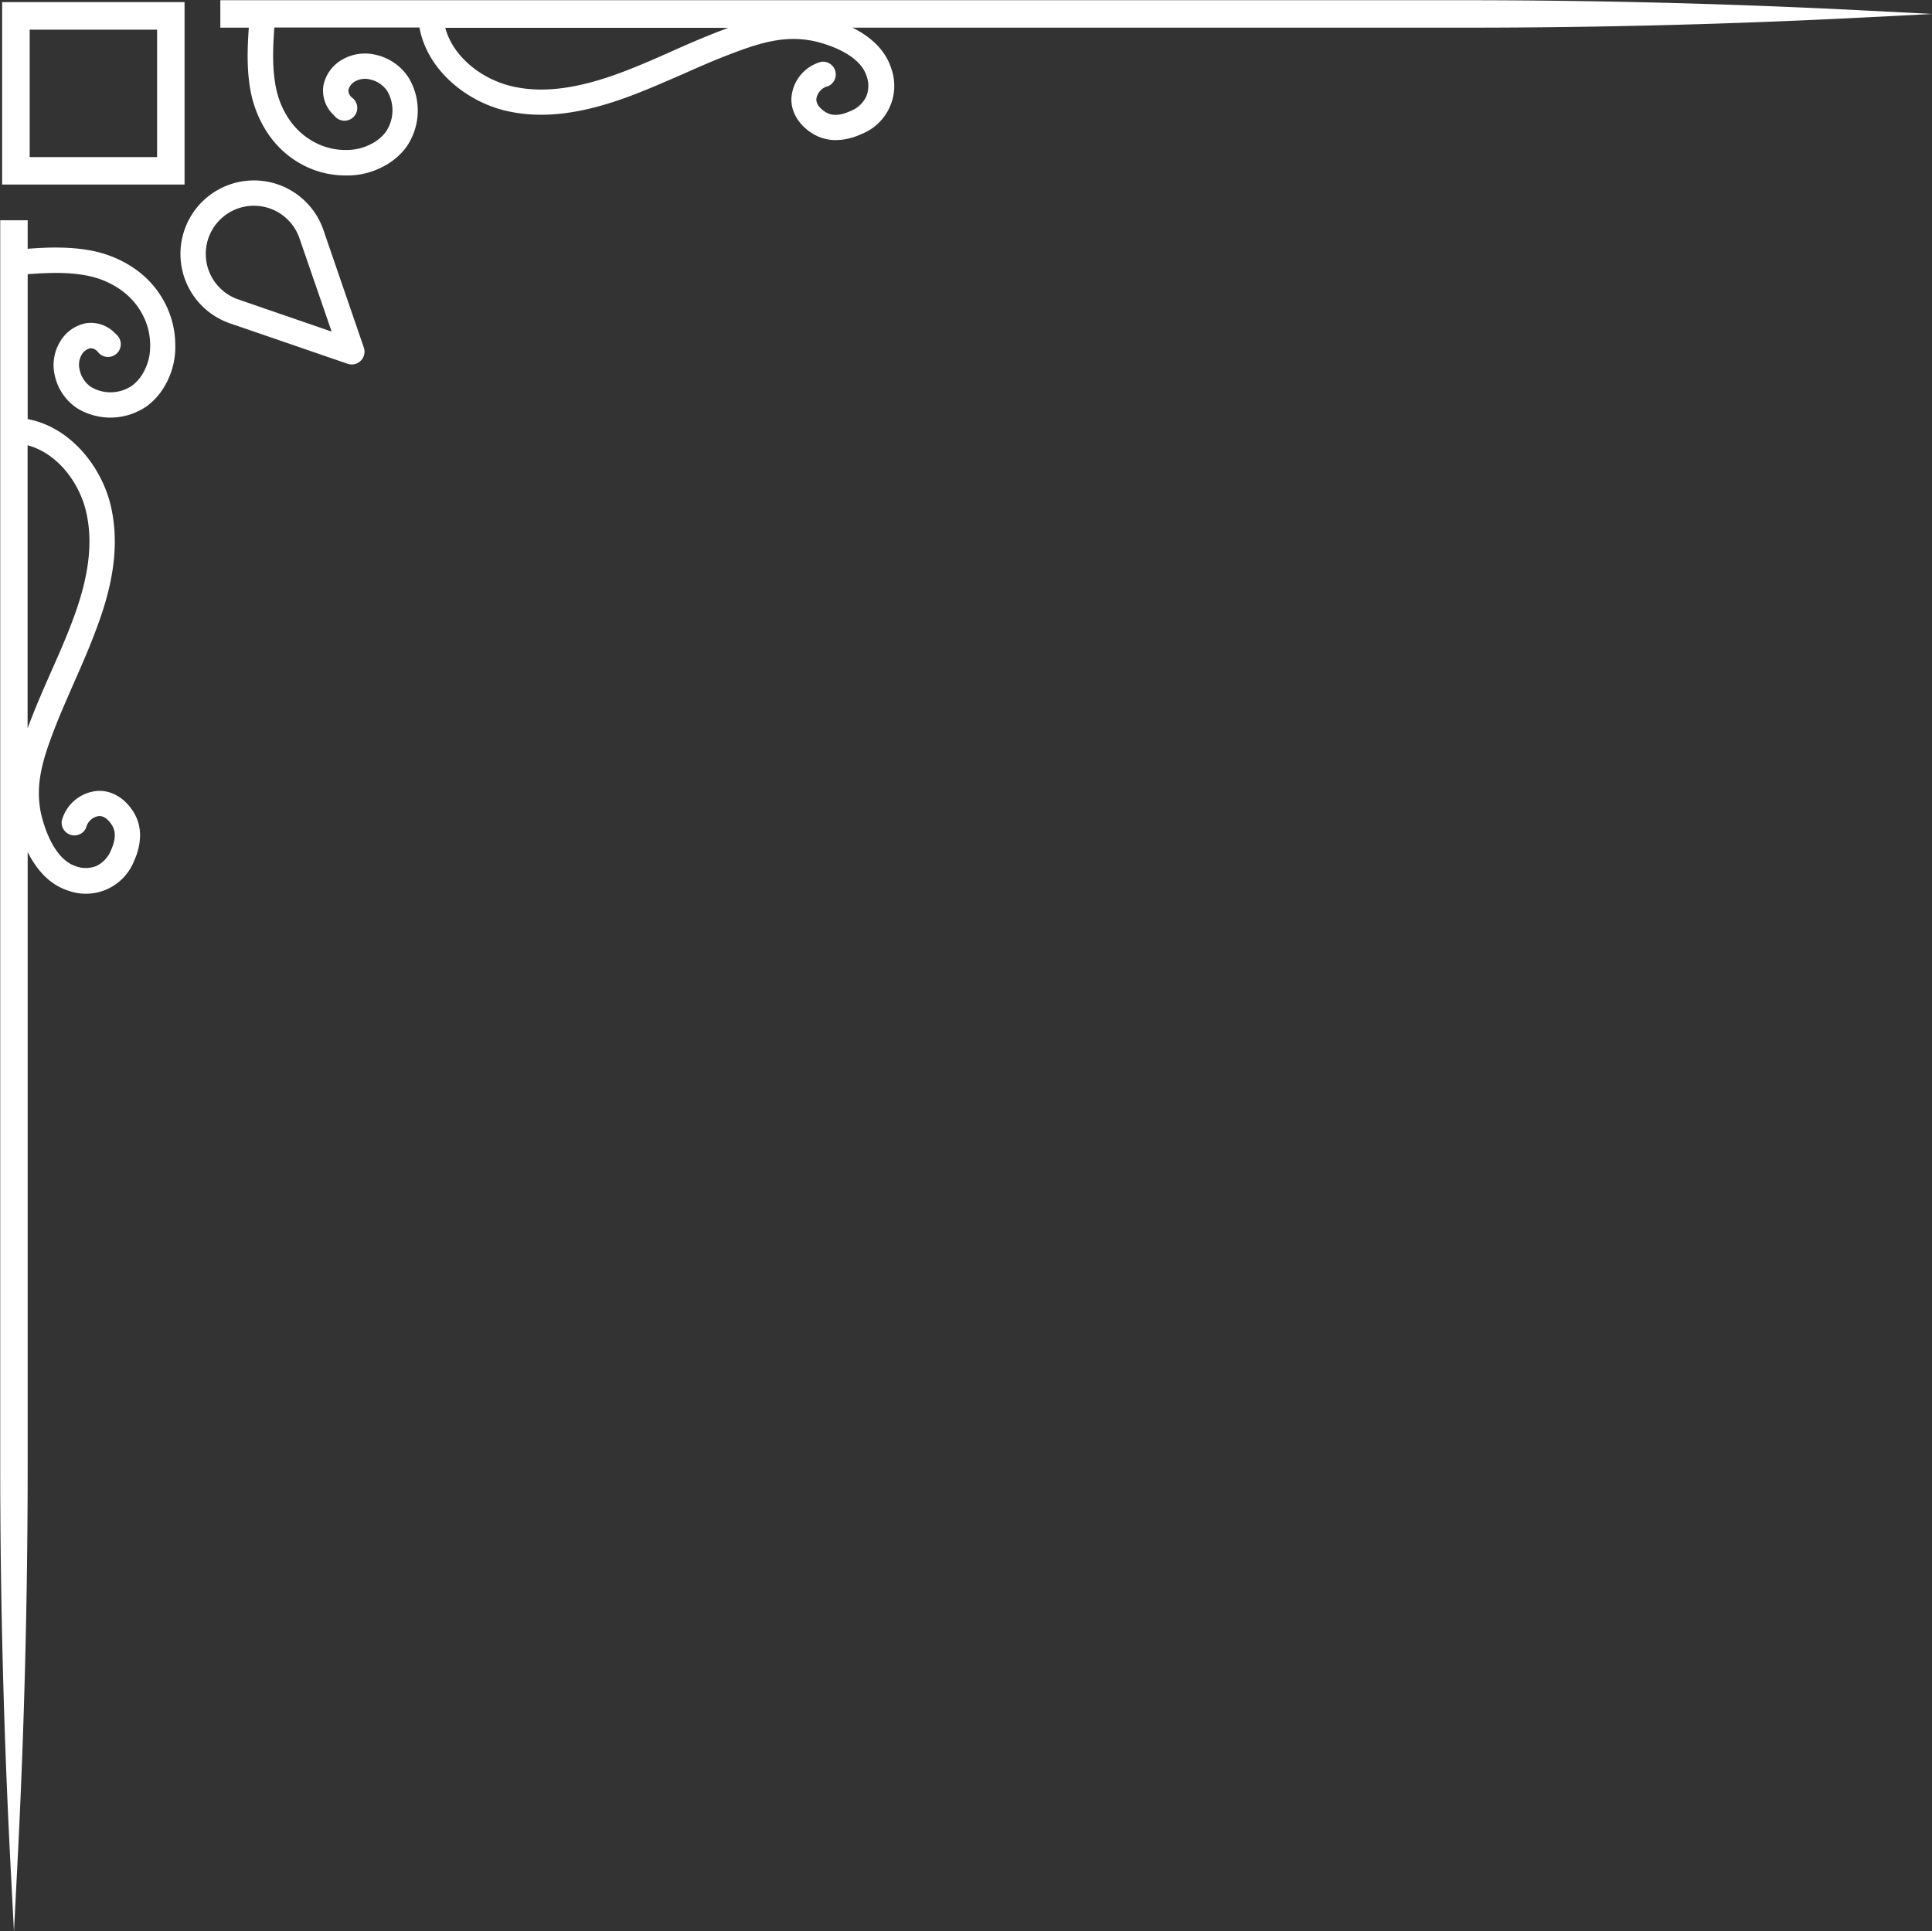 <?xml version="1.0" encoding="UTF-8" standalone="no"?><svg xmlns="http://www.w3.org/2000/svg" xmlns:xlink="http://www.w3.org/1999/xlink" data-name="Layer 1" fill="#ffffff" height="453.7" preserveAspectRatio="xMidYMid meet" version="1" viewBox="23.1 23.1 453.8 453.7" width="453.8" zoomAndPan="magnify"><rect x="23.1" y="23.1" width="453.8" height="453.7" fill="#333333" stroke="none"/><g id="change1_1"><path d="M45.41,82.15c-5.29-1.16-10.77-1-15.81-.61V74.85H23.15v292.2q0,47.07,2.41,94l.82,15.84L27.19,461q2.41-46.83,2.41-94V223.25c1.88,3.75,4.86,7.59,9.54,9.08a12.17,12.17,0,0,0,15.5-7.11A14.43,14.43,0,0,0,56,219.33a10.24,10.24,0,0,0-1.26-5c-1.52-2.77-4.62-5.66-8.74-5.43a9.46,9.46,0,0,0-8.39,7,3,3,0,0,0,5.72,1.64,3.59,3.59,0,0,1,3-2.74c1.8-.1,3.06,2.11,3.2,2.36,1.06,1.93.32,4.12-.34,5.63a7,7,0,0,1-3.47,3.75,6.72,6.72,0,0,1-4.77.06c-5.91-1.88-8-11.47-8.25-12.55-1.42-7,.6-13,3.38-20.2,1.38-3.55,3-7.13,4.49-10.59,1.71-3.88,3.49-7.89,5-12C50,159.78,51.08,150.47,49.14,142c-2.06-9-9.34-18.54-19.54-20.45V87.51c4.89-.36,9.87-.57,14.53.46,2.45.53,8.53,2.41,12,8.24a15.36,15.36,0,0,1,2.23,8.68,12.17,12.17,0,0,1-1.47,5.5,9.75,9.75,0,0,1-2.75,3.29,9,9,0,0,1-9.55.39,6.44,6.44,0,0,1-2.76-4,4.79,4.79,0,0,1,.47-3.67,3.19,3.19,0,0,1,2-1.5,2.31,2.31,0,0,1,1.74.81,3,3,0,1,0,4.33-4.08l-.25-.25a7.85,7.85,0,0,0-6.89-2.34,9.06,9.06,0,0,0-5.95,4.21A10.7,10.7,0,0,0,36,111.45a12.35,12.35,0,0,0,5.43,7.68,15,15,0,0,0,16.15-.61,15.55,15.55,0,0,0,4.48-5.23,18,18,0,0,0,2.21-8.08c0-.37,0-.72,0-1.09a21.5,21.5,0,0,0-3.08-11C56.58,85.34,48.62,82.86,45.41,82.15Zm-2.07,61.22C45,150.6,44,158.83,40,169.25c-1.47,3.92-3.21,7.86-4.9,11.66-1.55,3.52-3.16,7.17-4.59,10.85-.3.78-.62,1.59-.93,2.41V127.7C36.71,129.6,41.81,136.66,43.34,143.37Z" fill="inherit"/></g><g id="change1_2"><path d="M461,25.56q-46.83-2.4-94-2.41H74.85V29.6h6.69c-.35,5-.55,10.52.61,15.81.71,3.21,3.19,11.17,11,15.83a21.5,21.5,0,0,0,11,3.08c.37,0,.72,0,1.09,0a18,18,0,0,0,8.08-2.21,15.55,15.55,0,0,0,5.23-4.48,15,15,0,0,0,.61-16.15A12.35,12.35,0,0,0,111.45,36a10.7,10.7,0,0,0-8.17,1.22,9.06,9.06,0,0,0-4.21,5.95,7.85,7.85,0,0,0,2.34,6.89l.25.25A3,3,0,1,0,105.74,46a2.31,2.31,0,0,1-.81-1.74,3.19,3.19,0,0,1,1.5-2,4.79,4.79,0,0,1,3.67-.47,6.44,6.44,0,0,1,4,2.76,9,9,0,0,1-.39,9.55,9.75,9.75,0,0,1-3.29,2.75,12.17,12.17,0,0,1-5.5,1.47,15.36,15.36,0,0,1-8.68-2.23c-5.83-3.46-7.71-9.54-8.24-12-1-4.66-.82-9.64-.46-14.53h34.08C123.5,39.8,133,47.08,142,49.14c8.43,1.94,17.74.81,29.31-3.55,4.08-1.53,8.09-3.31,12-5,3.46-1.53,7-3.11,10.59-4.49,7.18-2.78,13.23-4.8,20.2-3.38,1.08.22,10.67,2.34,12.55,8.25a6.72,6.72,0,0,1-.06,4.77,6.9,6.9,0,0,1-3.75,3.46c-1.51.67-3.7,1.41-5.63.35-.25-.14-2.46-1.4-2.36-3.2a3.59,3.59,0,0,1,2.74-3A3,3,0,0,0,216,37.62a9.46,9.46,0,0,0-7,8.39c-.23,4.12,2.66,7.22,5.43,8.74a10.24,10.24,0,0,0,5,1.26,14.43,14.43,0,0,0,5.89-1.37,12.17,12.17,0,0,0,7.11-15.5c-1.49-4.68-5.33-7.66-9.08-9.54h143.8q47.07,0,94-2.41l15.84-.81Zm-269.25,5c-3.68,1.43-7.33,3-10.85,4.59-3.8,1.69-7.74,3.43-11.66,4.9-10.42,3.92-18.65,5-25.88,3.32-6.71-1.53-13.77-6.63-15.67-13.74h66.47Z" fill="inherit"/></g><g id="change1_3"><path d="M66.45,23.6H23.6V66.45H66.45ZM30.07,60V30.07H60V60Z" fill="inherit"/></g><g id="change1_4"><path d="M99.07,77.14h0A17.26,17.26,0,1,0,77.14,99.07l27.65,9.5a3,3,0,0,0,3.78-3.79Zm-20,16.3A11.31,11.31,0,1,1,93.44,79.07h0L101,101Z" fill="inherit"/></g></svg>